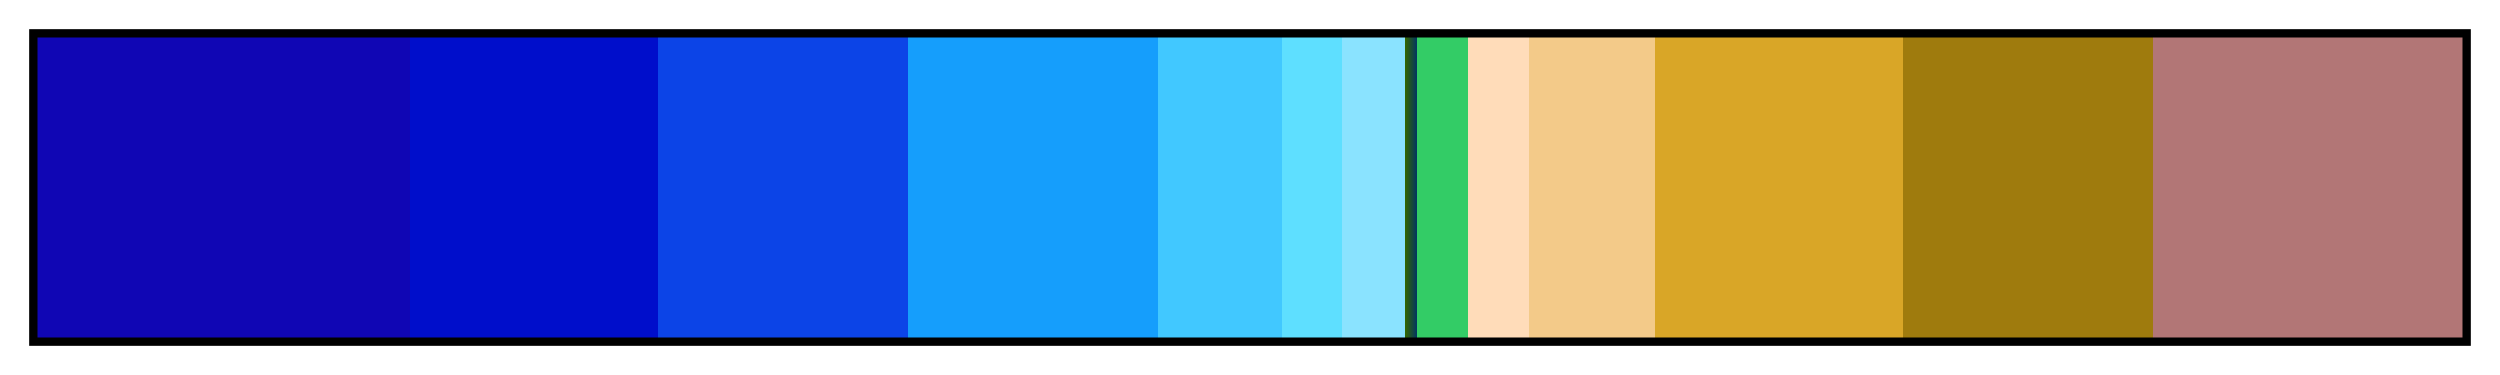 <svg height="45" viewBox="0 0 300 45" width="300" xmlns="http://www.w3.org/2000/svg" xmlns:xlink="http://www.w3.org/1999/xlink"><linearGradient id="a" gradientUnits="objectBoundingBox" spreadMethod="pad" x1="0%" x2="100%" y1="0%" y2="0%"><stop offset="0" stop-color="#1006b4"/><stop offset=".154" stop-color="#1006b4"/><stop offset=".154" stop-color="#000ecb"/><stop offset=".256" stop-color="#000ecb"/><stop offset=".256" stop-color="#0c44e7"/><stop offset=".359" stop-color="#0c44e7"/><stop offset=".359" stop-color="#159efc"/><stop offset=".462" stop-color="#159efc"/><stop offset=".462" stop-color="#41c8ff"/><stop offset=".513" stop-color="#41c8ff"/><stop offset=".513" stop-color="#5edfff"/><stop offset=".538" stop-color="#5edfff"/><stop offset=".538" stop-color="#8ae3ff"/><stop offset=".564" stop-color="#8ae3ff"/><stop offset=".564" stop-color="#360"/><stop offset=".569" stop-color="#036"/><stop offset=".569" stop-color="#3c6"/><stop offset=".59" stop-color="#3c6"/><stop offset=".59" stop-color="#ffdcb9"/><stop offset=".615" stop-color="#ffdcb9"/><stop offset=".615" stop-color="#f3ca89"/><stop offset=".667" stop-color="#f3ca89"/><stop offset=".667" stop-color="#d9a627"/><stop offset=".769" stop-color="#d9a627"/><stop offset=".769" stop-color="#9f7b0d"/><stop offset=".872" stop-color="#9f7b0d"/><stop offset=".872" stop-color="#b27676"/><stop offset="1" stop-color="#b27676"/></linearGradient><path d="m4 4h292v37h-292z" fill="url(#a)" stroke="#000"/></svg>